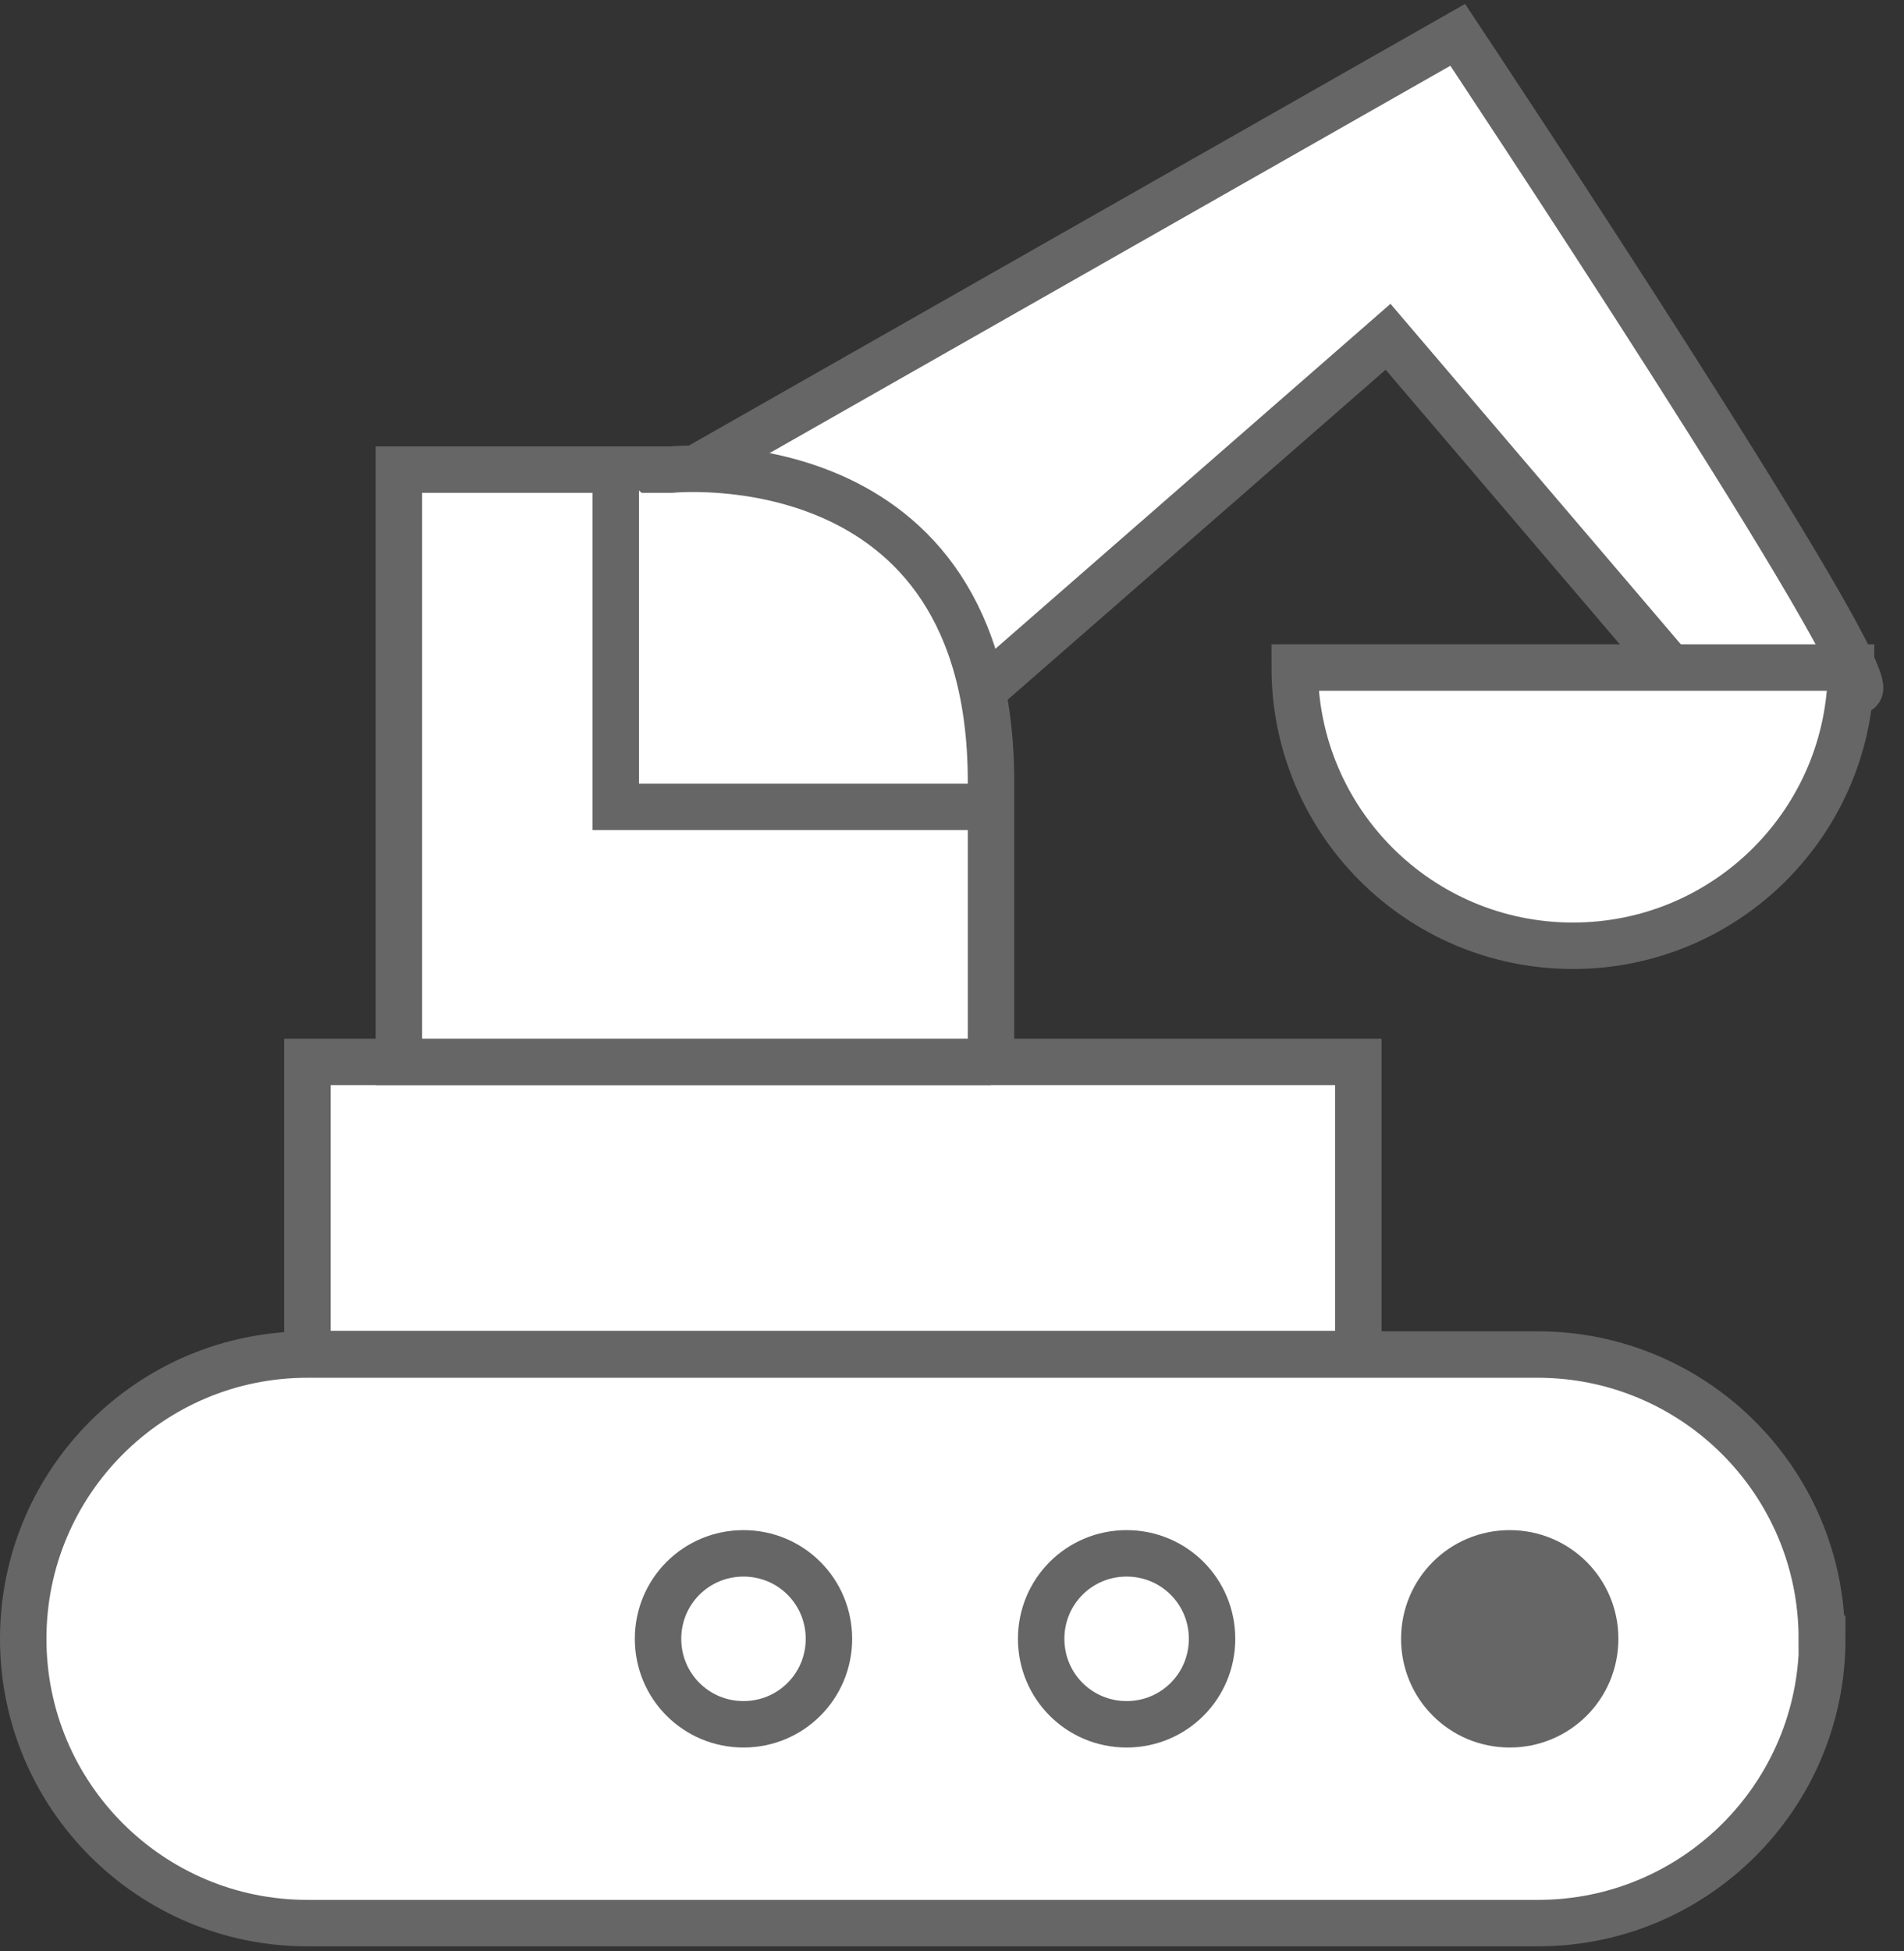 <svg width="41" height="42" viewBox="0 0 41 42" fill="none" xmlns="http://www.w3.org/2000/svg">
<rect x="0" y="0" width="41" height="42" fill="#333333" stroke="none"/>
<path d="M14.97 10.09L31.39 0.75C31.39 0.75 40.78 14.87 40.01 14.87H36.39L29.89 7.25L21.16 14.87L14.97 10.1V10.09Z" fill="white" stroke="#666666" stroke-miterlimit="10"/>
<path d="M39.24 35.28C39.24 38.66 36.5 41.4 33.12 41.4H6.62C3.24 41.4 0.5 38.66 0.5 35.28C0.5 31.9 3.24 29.16 6.62 29.16H33.11C36.49 29.16 39.23 31.9 39.23 35.28H39.24Z" fill="white" stroke="#666666" stroke-miterlimit="10"/>
<path d="M29.25 22.86H6.62V29.15H29.25V22.86Z" fill="white" stroke="#666666" stroke-miterlimit="10"/>
<path d="M21.34 22.86H8.59V10.11H14.45C14.45 10.11 21.34 9.4 21.34 16.83V22.87V22.86Z" fill="white" stroke="#666666" stroke-miterlimit="10"/>
<path d="M13.26 10.11V17.37H21.34" fill="white"/>
<path d="M13.26 10.11V17.37H21.34" stroke="#666666" stroke-miterlimit="10"/>
<path d="M33.87 20.36C37.18 20.36 39.86 17.68 39.86 14.37H27.88C27.88 17.68 30.56 20.36 33.87 20.36Z" fill="white" stroke="#666666" stroke-miterlimit="10"/>
<path d="M17.85 35.28C17.85 36.3 17.03 37.12 16.01 37.12C14.99 37.12 14.17 36.3 14.17 35.28C14.17 34.26 14.99 33.44 16.01 33.44C17.03 33.44 17.85 34.26 17.85 35.28Z" fill="white" stroke="#666666" stroke-miterlimit="10"/>
<path d="M26.1 35.28C26.1 36.3 25.28 37.12 24.26 37.12C23.24 37.12 22.42 36.3 22.42 35.28C22.42 34.26 23.24 33.44 24.26 33.44C25.28 33.44 26.1 34.26 26.1 35.28Z" fill="white" stroke="#666666" stroke-miterlimit="10"/>
<path d="M34.35 35.28C34.35 36.3 33.53 37.12 32.51 37.12C31.49 37.12 30.67 36.3 30.67 35.28C30.67 34.26 31.49 33.44 32.51 33.44C33.53 33.44 34.35 34.26 34.35 35.28Z" fill="#666666" stroke="#666666" stroke-miterlimit="10"/>
</svg>
